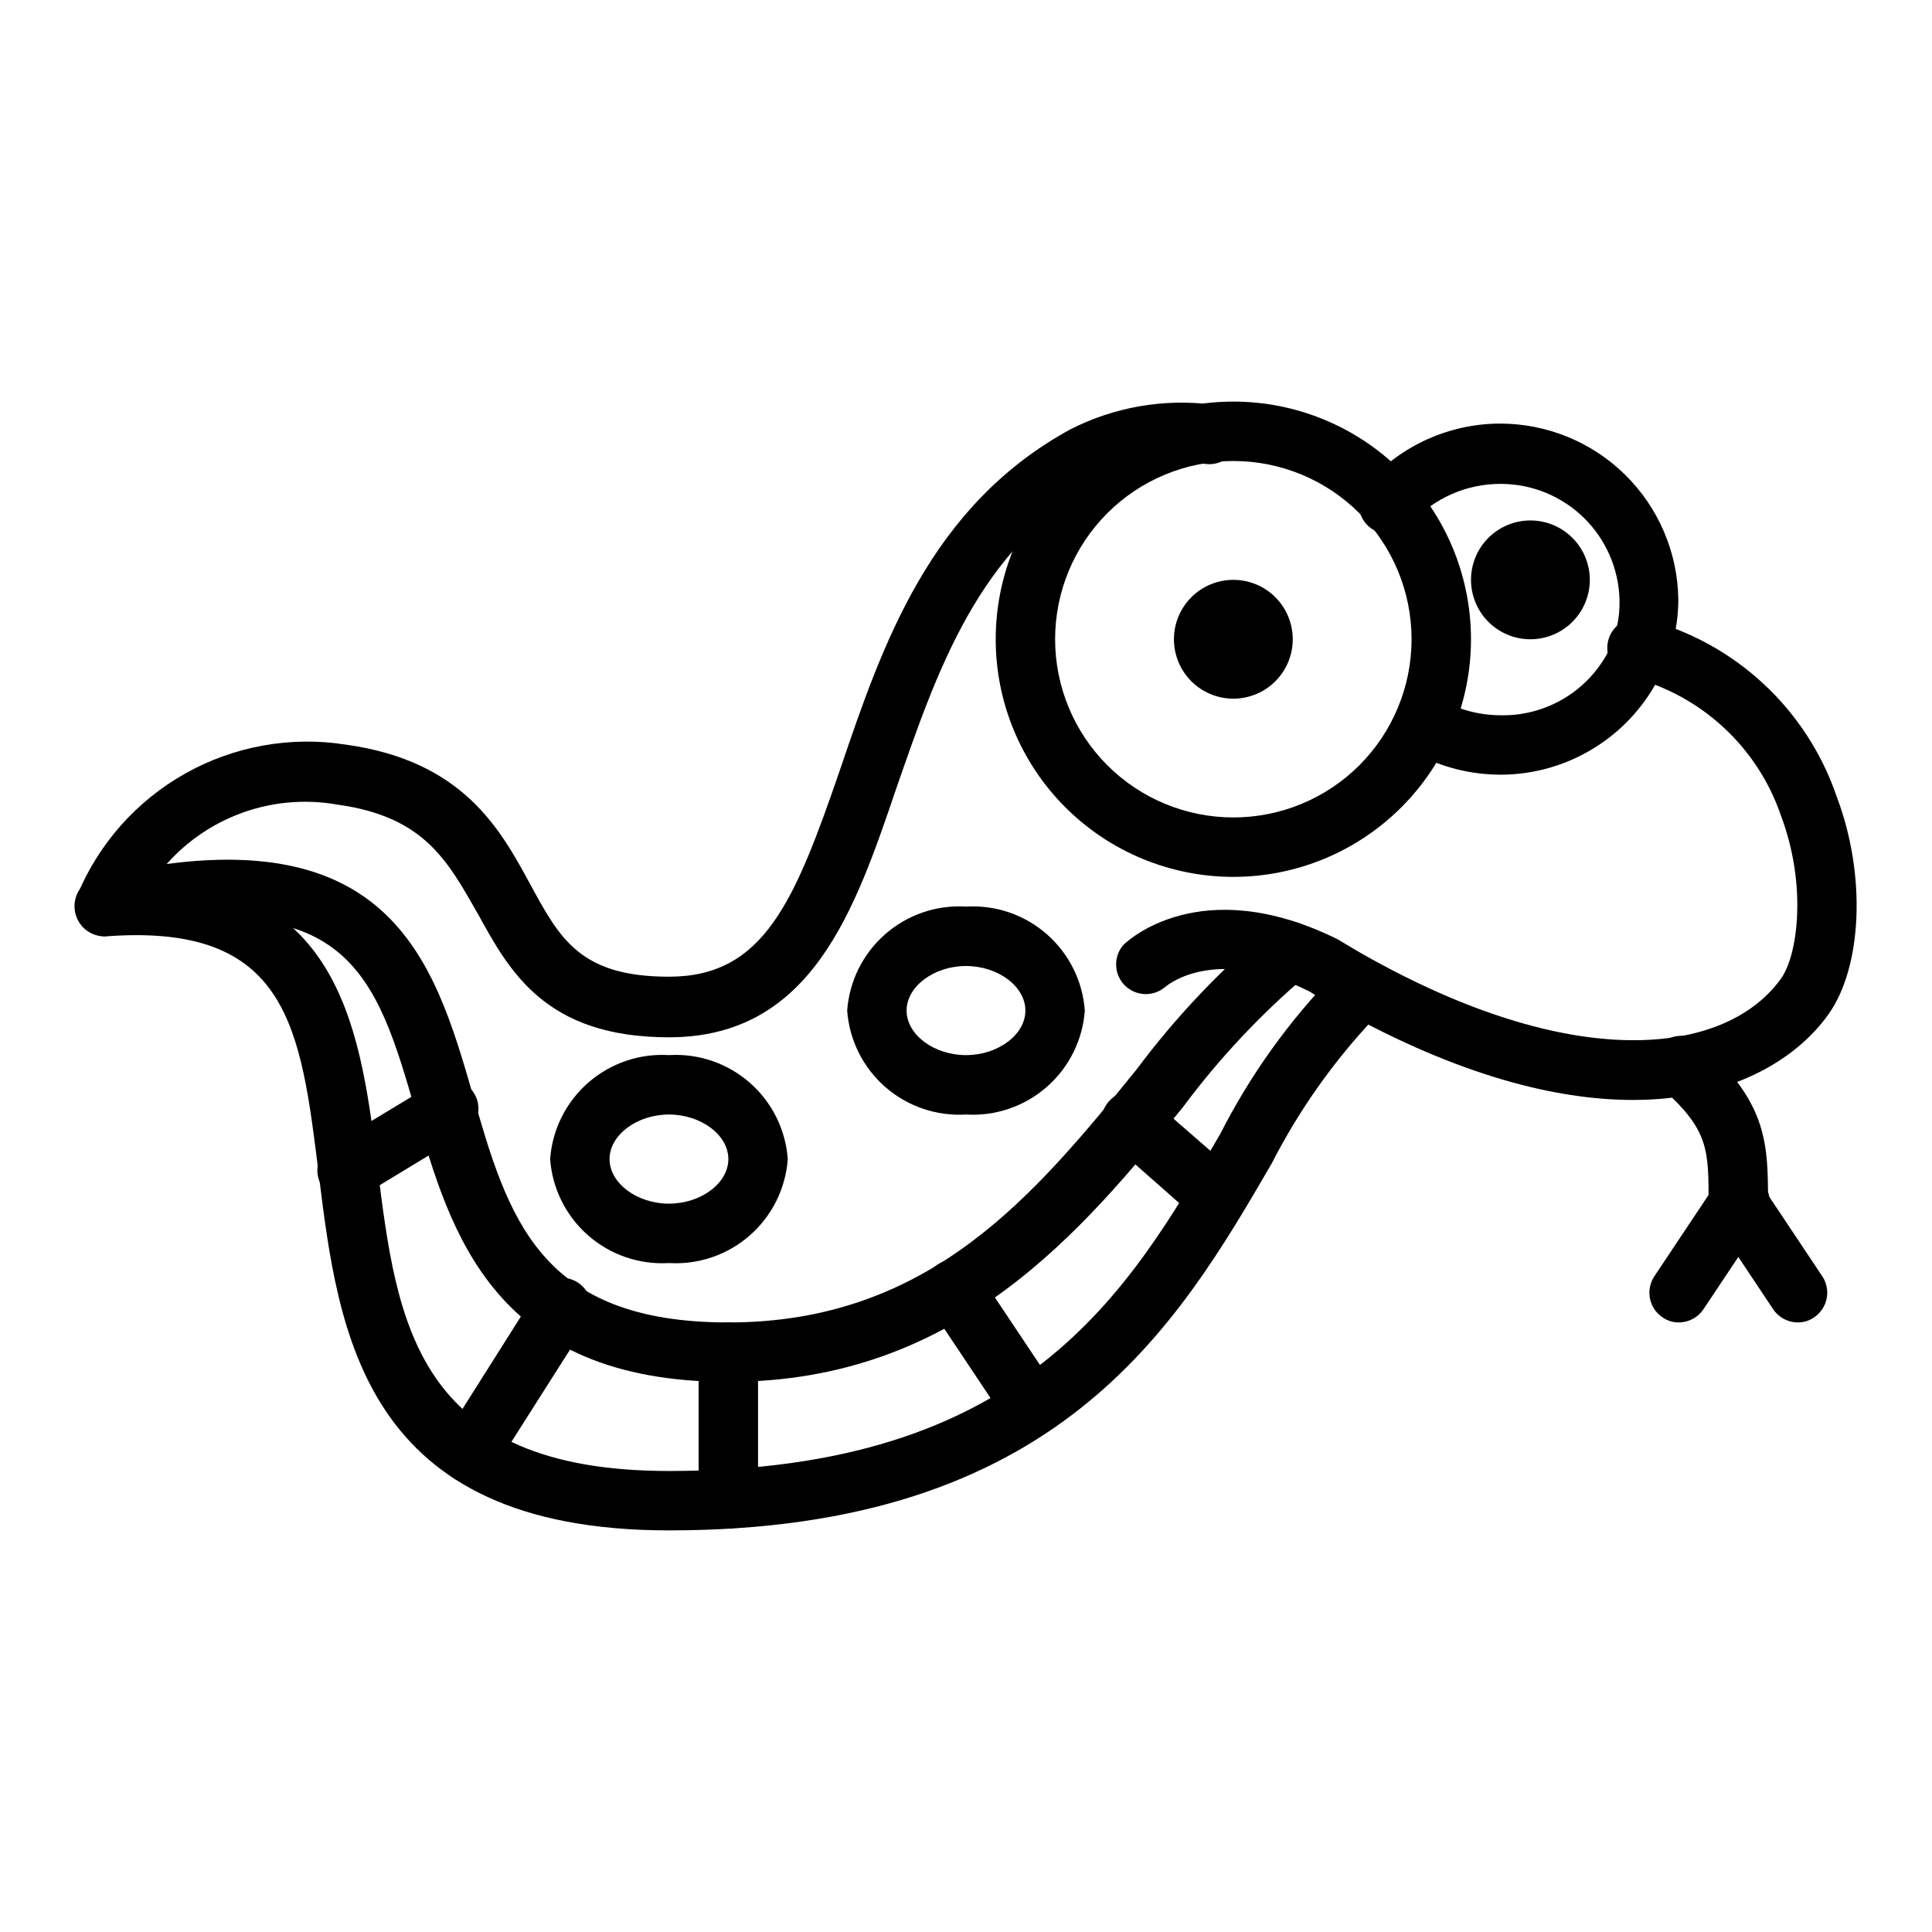 <?xml version="1.0" encoding="UTF-8"?>
<!-- Uploaded to: SVG Repo, www.svgrepo.com, Generator: SVG Repo Mixer Tools -->
<svg fill="#000000" width="800px" height="800px" version="1.1" viewBox="144 144 512 512" xmlns="http://www.w3.org/2000/svg">
 <g>
  <path d="m470.85 376.38c-16.703 0-32.723-6.637-44.531-18.445-11.812-11.812-18.445-27.828-18.445-44.531s6.633-32.719 18.445-44.531c11.809-11.809 27.828-18.445 44.531-18.445s32.719 6.637 44.531 18.445c11.809 11.812 18.445 27.828 18.445 44.531s-6.637 32.719-18.445 44.531c-11.812 11.809-27.828 18.445-44.531 18.445zm0-110.21c-12.527 0-24.543 4.973-33.398 13.832-8.859 8.859-13.836 20.871-13.836 33.398s4.977 24.539 13.836 33.398c8.855 8.859 20.871 13.832 33.398 13.832s24.539-4.973 33.398-13.832c8.855-8.859 13.832-20.871 13.832-33.398s-4.977-24.539-13.832-33.398c-8.859-8.859-20.871-13.832-33.398-13.832z"/>
  <path d="m470.85 329.15c-4.176 0-8.18-1.656-11.133-4.609-2.953-2.953-4.613-6.957-4.613-11.133s1.66-8.18 4.613-11.133c2.953-2.953 6.957-4.609 11.133-4.609 4.176 0 8.18 1.656 11.133 4.609 2.953 2.953 4.609 6.957 4.609 11.133s-1.656 8.18-4.609 11.133c-2.953 2.953-6.957 4.609-11.133 4.609z"/>
  <path d="m549.57 313.41c-4.176 0-8.18-1.66-11.133-4.609-2.953-2.953-4.609-6.961-4.609-11.133 0-4.176 1.656-8.184 4.609-11.133 2.953-2.953 6.957-4.613 11.133-4.613 4.176 0 8.18 1.66 11.133 4.613 2.953 2.949 4.613 6.957 4.613 11.133 0 4.172-1.66 8.18-4.613 11.133-2.953 2.949-6.957 4.609-11.133 4.609z"/>
  <path d="m541.7 349.3c-7.941-0.008-15.758-1.98-22.75-5.746-1.992-0.891-3.519-2.57-4.227-4.637-0.703-2.062-0.523-4.328 0.508-6.254 1.027-1.922 2.805-3.332 4.914-3.894s4.356-0.227 6.203 0.934c4.844 2.578 10.258 3.902 15.746 3.856 5.75 0.043 11.398-1.492 16.34-4.434 4.941-2.941 8.98-7.18 11.684-12.254 2.148-4.324 3.203-9.109 3.07-13.934-0.207-8.215-3.613-16.023-9.496-21.758-5.883-5.738-13.777-8.945-21.992-8.945-8.973-0.027-17.539 3.715-23.617 10.312-1.355 1.691-3.352 2.746-5.516 2.918-2.16 0.172-4.297-0.555-5.906-2.012-1.605-1.453-2.543-3.508-2.586-5.676-0.043-2.168 0.809-4.258 2.359-5.777 8.938-9.992 21.699-15.719 35.109-15.746 12.391 0 24.285 4.867 33.121 13.555 8.836 8.691 13.902 20.5 14.109 32.891 0.02 7.445-1.82 14.781-5.352 21.336-4 7.609-9.996 13.984-17.348 18.434-7.352 4.453-15.781 6.816-24.375 6.832z"/>
  <path d="m321.28 549.57c-81.16 0-87.617-52.27-92.812-94.465-4.801-38.574-7.871-66.52-56.207-62.977h0.004c-2.688 0.184-5.281-1.02-6.879-3.188-1.594-2.172-1.969-5.008-0.992-7.516 5.648-13.746 15.77-25.18 28.73-32.453 12.957-7.273 27.992-9.957 42.668-7.617 30.938 4.328 40.777 22.355 48.648 36.84s13.227 24.641 36.84 24.641c25.27 0 33.379-20.074 45.422-55.105 11.098-32.668 23.617-69.59 61.008-89.977 11.605-5.898 24.715-8.176 37.629-6.531 4.348 0.477 7.484 4.391 7.008 8.738-0.48 4.348-4.391 7.484-8.738 7.004-9.715-1.219-19.57 0.453-28.34 4.801-31.961 16.926-43.141 50.777-53.688 81.004-11.02 32.512-22.516 66.125-60.301 66.125-32.746 0-42.273-17.477-50.695-32.828-7.871-13.699-13.934-25.586-37-28.812v0.004c-9.012-1.629-18.305-0.703-26.82 2.68-8.516 3.379-15.914 9.078-21.355 16.449 49.438 2.914 54.316 42.117 58.648 77.066 5.117 41.012 9.996 80.375 77.223 80.375 94.465 0 121.7-47.23 146.11-89.348 7.918-15.562 18.133-29.84 30.309-42.352 1.52-1.551 3.609-2.402 5.777-2.359s4.223 0.98 5.676 2.586c1.457 1.609 2.184 3.746 2.012 5.906-0.172 2.164-1.227 4.16-2.918 5.516-10.867 11.5-20.039 24.488-27.238 38.574-25.188 43.297-56.598 97.219-159.72 97.219z"/>
  <path d="m576.8 435.5c-20.625 0-46.289-6.613-76.988-23.617-2.914-1.652-5.902-3.305-8.895-5.195-25.504-12.516-38.023-1.18-38.18-1.102-3.144 2.656-7.801 2.445-10.688-0.484-2.887-2.93-3.031-7.59-0.336-10.691 0.789-0.789 20.309-19.523 56.758-1.496 3.543 2.125 6.297 3.777 9.055 5.273 55.656 30.781 94.465 24.797 108.48 5.117 4.41-6.141 6.926-24.562 0-43.059-6.234-18.363-21.398-32.281-40.227-36.922-4.219-1.152-6.703-5.504-5.551-9.723 1.152-4.215 5.504-6.699 9.723-5.547 23.84 6.144 42.965 23.91 50.852 47.23 7.871 20.859 6.613 45.027-2.203 57.465-8.816 12.438-26.449 22.75-51.797 22.75z"/>
  <path d="m604.67 470.85c-4.348 0-7.871-3.523-7.871-7.871 0-14.484 0-19.445-12.203-30.465-1.691-1.359-2.746-3.356-2.918-5.516-0.172-2.164 0.555-4.301 2.012-5.906 1.457-1.609 3.508-2.543 5.676-2.59 2.172-0.043 4.262 0.812 5.777 2.359 17.398 15.742 17.398 26.371 17.398 42.117 0 2.086-0.828 4.09-2.305 5.566-1.477 1.473-3.481 2.305-5.566 2.305z"/>
  <path d="m588.93 494.46c-1.547 0.02-3.062-0.449-4.328-1.336-3.594-2.402-4.574-7.25-2.203-10.863l15.742-23.617c1.047-1.949 2.867-3.371 5.016-3.914 2.148-0.539 4.426-0.148 6.269 1.074 1.848 1.223 3.094 3.168 3.434 5.356 0.336 2.188-0.262 4.418-1.652 6.144l-15.742 23.617c-1.449 2.199-3.902 3.527-6.535 3.539z"/>
  <path d="m620.41 494.46c-2.633-0.012-5.086-1.34-6.531-3.539l-15.742-23.617h-0.004c-1.922-3.582-0.801-8.039 2.59-10.285 3.387-2.242 7.93-1.539 10.477 1.625l15.742 23.617h0.004c2.371 3.613 1.387 8.461-2.203 10.863-1.27 0.887-2.785 1.355-4.332 1.336z"/>
  <path d="m337.02 510.21c-62.109 0-73.684-39.359-82.891-71.715-10.312-35.66-17.789-61.402-80.609-46.602h-0.004c-4.281 1-8.562-1.66-9.562-5.945-1-4.281 1.66-8.562 5.941-9.562 77.383-18.262 89.031 21.965 99.344 57.465 9.371 32.668 17.477 60.613 67.781 60.613 53.609 0 81.316-34.008 108.08-66.914v0.004c10.402-13.965 22.426-26.648 35.816-37.785 3.481-2.609 8.414-1.906 11.023 1.574 2.606 3.477 1.902 8.41-1.574 11.02-12.301 10.434-23.367 22.238-32.984 35.188-26.449 32.355-59.277 72.66-120.36 72.66z"/>
  <path d="m337.02 549.09c-4.348 0-7.875-3.523-7.875-7.871v-38.887c0-4.348 3.527-7.875 7.875-7.875 4.348 0 7.871 3.527 7.871 7.875v38.887c0 2.086-0.828 4.09-2.305 5.566-1.477 1.477-3.481 2.305-5.566 2.305z"/>
  <path d="m268.46 536.97c-2.875-0.004-5.519-1.578-6.898-4.102-1.375-2.527-1.266-5.602 0.285-8.023l24.168-38.258c1.07-1.875 2.863-3.231 4.961-3.742 2.098-0.516 4.316-0.145 6.133 1.023 1.816 1.168 3.074 3.031 3.477 5.152 0.402 2.121-0.082 4.316-1.344 6.07l-24.168 38.023v-0.004c-1.391 2.344-3.891 3.805-6.613 3.859z"/>
  <path d="m236.26 462.03c-3.66 0.133-6.926-2.273-7.883-5.809-0.961-3.531 0.645-7.258 3.867-8.992l26.055-15.742c1.805-1.312 4.074-1.797 6.254-1.34 2.18 0.461 4.062 1.824 5.184 3.746 1.117 1.926 1.371 4.238 0.691 6.359-0.68 2.121-2.227 3.856-4.254 4.773l-25.977 15.742h-0.004c-1.191 0.73-2.539 1.164-3.934 1.262z"/>
  <path d="m417.47 524.61c-2.617 0.004-5.066-1.297-6.531-3.465l-20.703-31.016c-2.438-3.609-1.484-8.508 2.125-10.941s8.508-1.484 10.941 2.125l20.703 31.016c1.172 1.73 1.605 3.859 1.207 5.914-0.398 2.051-1.598 3.859-3.332 5.027-1.305 0.875-2.84 1.344-4.41 1.34z"/>
  <path d="m466.6 469.11c-1.914 0-3.762-0.699-5.199-1.965l-22.59-19.918c-1.672-1.348-2.723-3.32-2.906-5.457-0.184-2.141 0.516-4.262 1.934-5.875 1.418-1.609 3.434-2.574 5.578-2.664 2.148-0.09 4.234 0.699 5.785 2.188l22.594 19.68c3.254 2.871 3.57 7.84 0.707 11.102-1.449 1.785-3.606 2.852-5.902 2.91z"/>
  <path d="m321.28 478.72c-7.816 0.477-15.508-2.148-21.402-7.309-5.894-5.156-9.52-12.43-10.086-20.242 0.566-7.812 4.191-15.09 10.086-20.246s13.586-7.785 21.402-7.309c7.82-0.477 15.512 2.152 21.406 7.309 5.894 5.156 9.516 12.434 10.082 20.246-0.566 7.812-4.188 15.086-10.082 20.242-5.894 5.16-13.586 7.785-21.406 7.309zm0-39.359c-8.5 0-15.742 5.434-15.742 11.809s7.242 11.809 15.742 11.809 15.742-5.434 15.742-11.809c0.004-6.379-7.238-11.809-15.742-11.809z"/>
  <path d="m400 439.36c-7.82 0.477-15.512-2.148-21.406-7.309-5.894-5.156-9.52-12.434-10.082-20.246 0.562-7.812 4.188-15.086 10.082-20.242 5.894-5.16 13.586-7.785 21.406-7.309 7.816-0.477 15.508 2.148 21.402 7.309 5.894 5.156 9.52 12.43 10.086 20.242-0.566 7.812-4.191 15.09-10.086 20.246-5.894 5.16-13.586 7.785-21.402 7.309zm0-39.359c-8.5 0-15.742 5.434-15.742 11.809s7.242 11.809 15.742 11.809 15.742-5.434 15.742-11.809c0-6.379-7.242-11.809-15.742-11.809z"/>
 </g>
</svg>